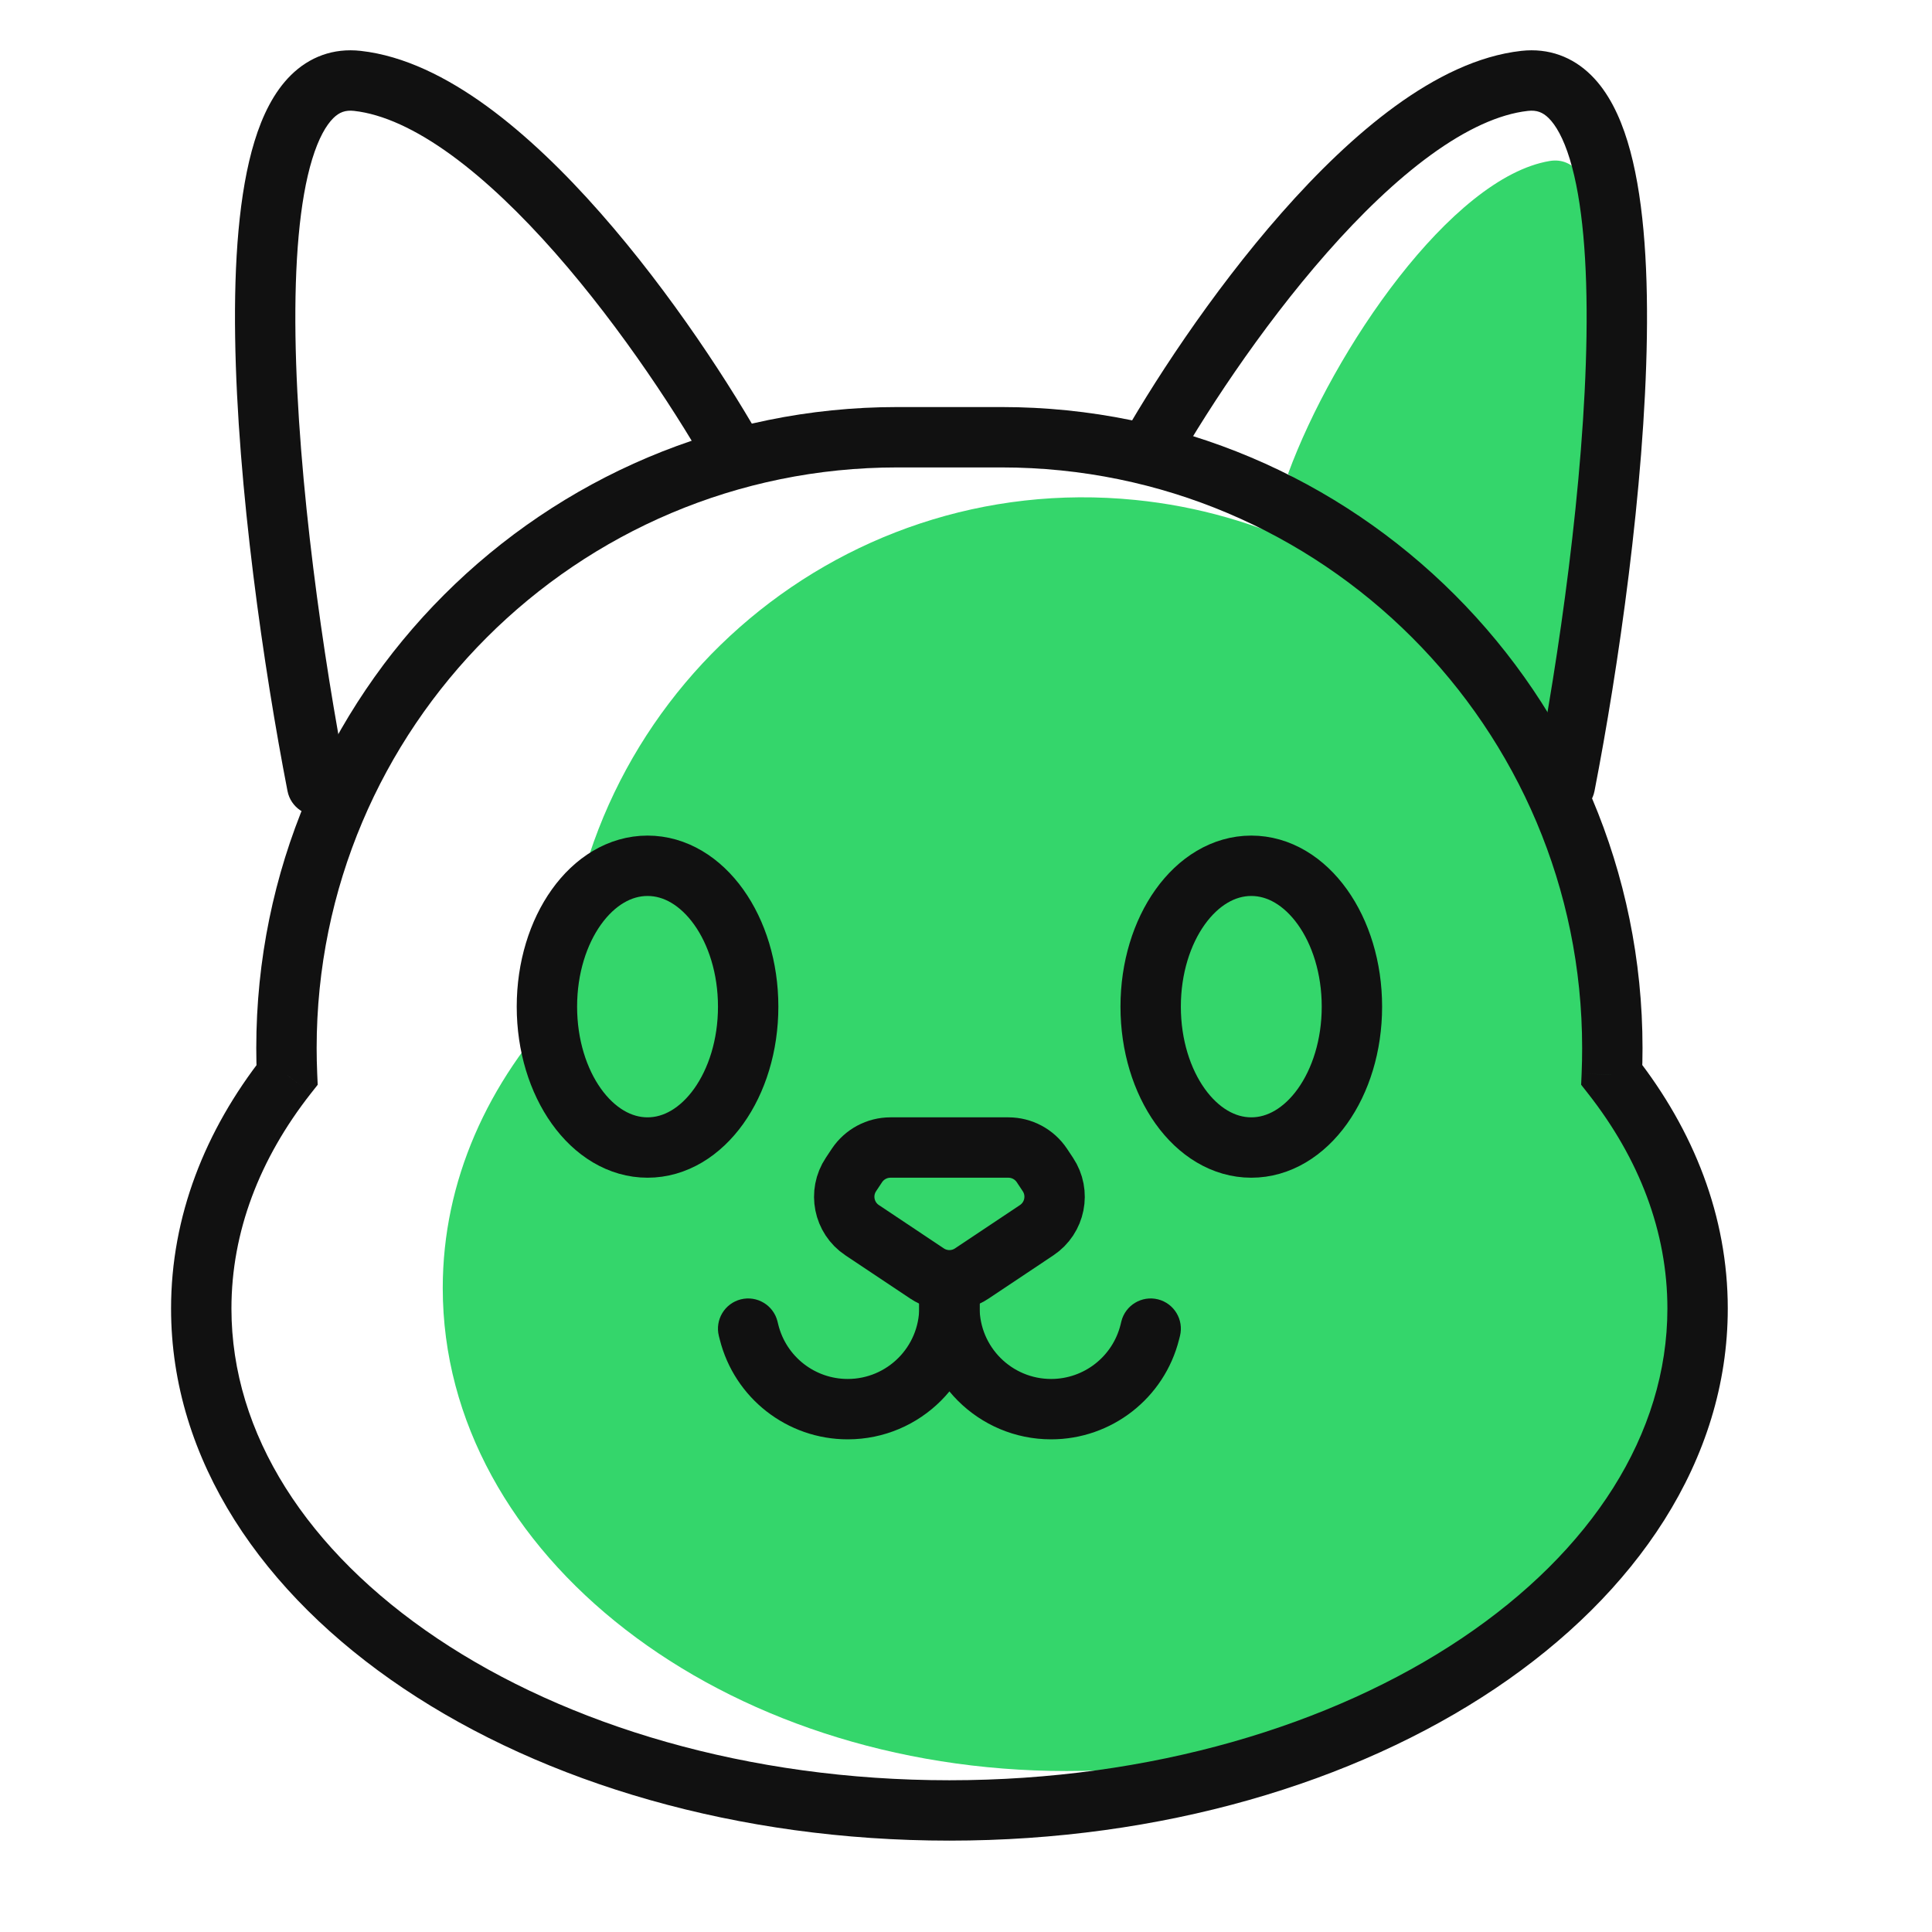 <svg width="48" height="48" viewBox="0 0 48 48" fill="none" xmlns="http://www.w3.org/2000/svg">
    <path fill-rule="evenodd" clip-rule="evenodd" d="M39.926 26C41.245 27.765 42 29.814 42 32.001C42 38.628 35.06 44.001 26.5 44.001C17.94 44.001 11 38.628 11 32.001C11 29.343 12.116 26.887 14.005 24.898C14.218 17.437 20.725 11.673 28.204 12.421C34.446 13.045 39.338 18.064 39.801 24.321L39.926 26Z" fill="#34D66B"/>
    <path d="M38.5 4C40.943 3.589 39.915 13.832 39.124 20C36.5 16 35 14 32 11.776C33.13 8.692 36.058 4.411 38.5 4Z" fill="#34D66B"/>
    <path d="M7.132 26.706L7.721 27.169L7.893 26.951L7.881 26.674L7.132 26.706ZM40.044 26.705L39.295 26.672L39.283 26.95L39.454 27.168L40.044 26.705ZM7.867 26.04C7.867 18.072 14.326 11.613 22.294 11.613V10.113C13.498 10.113 6.367 17.244 6.367 26.04H7.867ZM7.881 26.674C7.872 26.463 7.867 26.252 7.867 26.04H6.367C6.367 26.274 6.372 26.507 6.382 26.738L7.881 26.674ZM5.75 32.51C5.75 30.607 6.448 28.791 7.721 27.169L6.542 26.243C5.093 28.087 4.25 30.221 4.25 32.51H5.75ZM23.588 44.23C18.584 44.23 14.086 42.868 10.862 40.705C7.633 38.538 5.75 35.627 5.75 32.51H4.25C4.25 36.28 6.528 39.603 10.027 41.95C13.53 44.301 18.327 45.73 23.588 45.73V44.23ZM41.426 32.51C41.426 35.627 39.543 38.538 36.314 40.705C33.09 42.868 28.593 44.23 23.588 44.23V45.73C28.85 45.73 33.647 44.301 37.15 41.95C40.648 39.603 42.926 36.28 42.926 32.51H41.426ZM39.454 27.168C40.729 28.791 41.426 30.607 41.426 32.51H42.926C42.926 30.221 42.083 28.087 40.634 26.241L39.454 27.168ZM39.308 26.04C39.308 26.252 39.304 26.463 39.295 26.672L40.793 26.737C40.803 26.506 40.808 26.273 40.808 26.04H39.308ZM24.882 11.613C32.849 11.613 39.308 18.072 39.308 26.04H40.808C40.808 17.244 33.678 10.113 24.882 10.113V11.613ZM22.294 11.613H24.882V10.113H22.294V11.613Z" fill="#111111"/>
    <path d="M7.143 19.653C7.222 20.06 7.616 20.325 8.022 20.246C8.429 20.167 8.694 19.773 8.615 19.367L7.143 19.653ZM8.615 19.367C8.036 16.388 7.395 11.962 7.341 8.349C7.315 6.53 7.439 4.989 7.757 3.952C7.916 3.432 8.104 3.11 8.281 2.935C8.43 2.788 8.58 2.731 8.796 2.755L8.962 1.264C8.278 1.188 7.685 1.416 7.228 1.867C6.8 2.289 6.517 2.878 6.323 3.512C5.934 4.781 5.814 6.515 5.842 8.371C5.897 12.108 6.555 16.631 7.143 19.653L8.615 19.367ZM8.796 2.755C9.514 2.835 10.33 3.211 11.207 3.848C12.076 4.48 12.954 5.33 13.791 6.28C15.464 8.181 16.91 10.41 17.723 11.874L19.035 11.146C18.181 9.61 16.677 7.288 14.917 5.289C14.037 4.289 13.077 3.353 12.089 2.634C11.107 1.922 10.044 1.385 8.962 1.264L8.796 2.755Z" fill="#111111"/>
    <path d="M39.615 19.653C39.536 20.06 39.142 20.325 38.736 20.246C38.329 20.167 38.063 19.773 38.143 19.367L39.615 19.653ZM38.143 19.367C38.722 16.388 39.363 11.962 39.416 8.349C39.443 6.53 39.319 4.989 39.001 3.952C38.842 3.432 38.654 3.11 38.477 2.935C38.328 2.788 38.178 2.731 37.962 2.755L37.796 1.264C38.48 1.188 39.073 1.416 39.53 1.867C39.958 2.289 40.241 2.878 40.435 3.512C40.824 4.781 40.944 6.515 40.916 8.371C40.861 12.108 40.203 16.631 39.615 19.653L38.143 19.367ZM37.962 2.755C37.244 2.835 36.428 3.211 35.551 3.848C34.681 4.48 33.803 5.33 32.967 6.28C31.293 8.181 29.848 10.41 29.035 11.874L27.723 11.146C28.576 9.61 30.081 7.288 31.841 5.289C32.721 4.289 33.68 3.353 34.669 2.634C35.65 1.922 36.714 1.385 37.796 1.264L37.962 2.755Z" fill="#111111"/>
    <ellipse cx="16.088" cy="25.01" rx="2.5" ry="3.5" stroke="#111111" stroke-width="1.5"/>
    <ellipse cx="31.088" cy="25.01" rx="2.5" ry="3.5" stroke="#111111" stroke-width="1.5"/>
    <path d="M23.033 31.64L21.42 30.564C20.96 30.258 20.836 29.637 21.143 29.178L21.291 28.955C21.477 28.677 21.789 28.51 22.123 28.51H25.053C25.387 28.51 25.699 28.677 25.885 28.955L26.033 29.178C26.34 29.637 26.215 30.258 25.756 30.564L24.143 31.64C23.807 31.864 23.369 31.864 23.033 31.64Z" stroke="#111111" stroke-width="1.5"/>
    <path d="M27.86 32.828C27.961 32.426 28.368 32.182 28.77 32.282C29.172 32.383 29.416 32.79 29.316 33.192L27.86 32.828ZM24.338 31.51V32.483H22.838V31.51H24.338ZM27.839 32.914L27.86 32.828L29.316 33.192L29.294 33.278L27.839 32.914ZM26.115 34.26C26.93 34.26 27.641 33.705 27.839 32.914L29.294 33.278C28.929 34.736 27.619 35.76 26.115 35.76V34.26ZM24.338 32.483C24.338 33.464 25.134 34.26 26.115 34.26V35.76C24.305 35.76 22.838 34.293 22.838 32.483H24.338Z" fill="#111111"/>
    <path d="M19.316 32.828C19.215 32.426 18.808 32.182 18.406 32.282C18.004 32.383 17.76 32.79 17.86 33.192L19.316 32.828ZM22.838 31.51V32.483H24.338V31.51H22.838ZM19.337 32.914L19.316 32.828L17.86 33.192L17.882 33.278L19.337 32.914ZM21.061 34.26C20.245 34.26 19.535 33.705 19.337 32.914L17.882 33.278C18.247 34.736 19.557 35.76 21.061 35.76V34.26ZM22.838 32.483C22.838 33.464 22.042 34.26 21.061 34.26V35.76C22.871 35.76 24.338 34.293 24.338 32.483H22.838Z" fill="#111111"/>

</svg>
